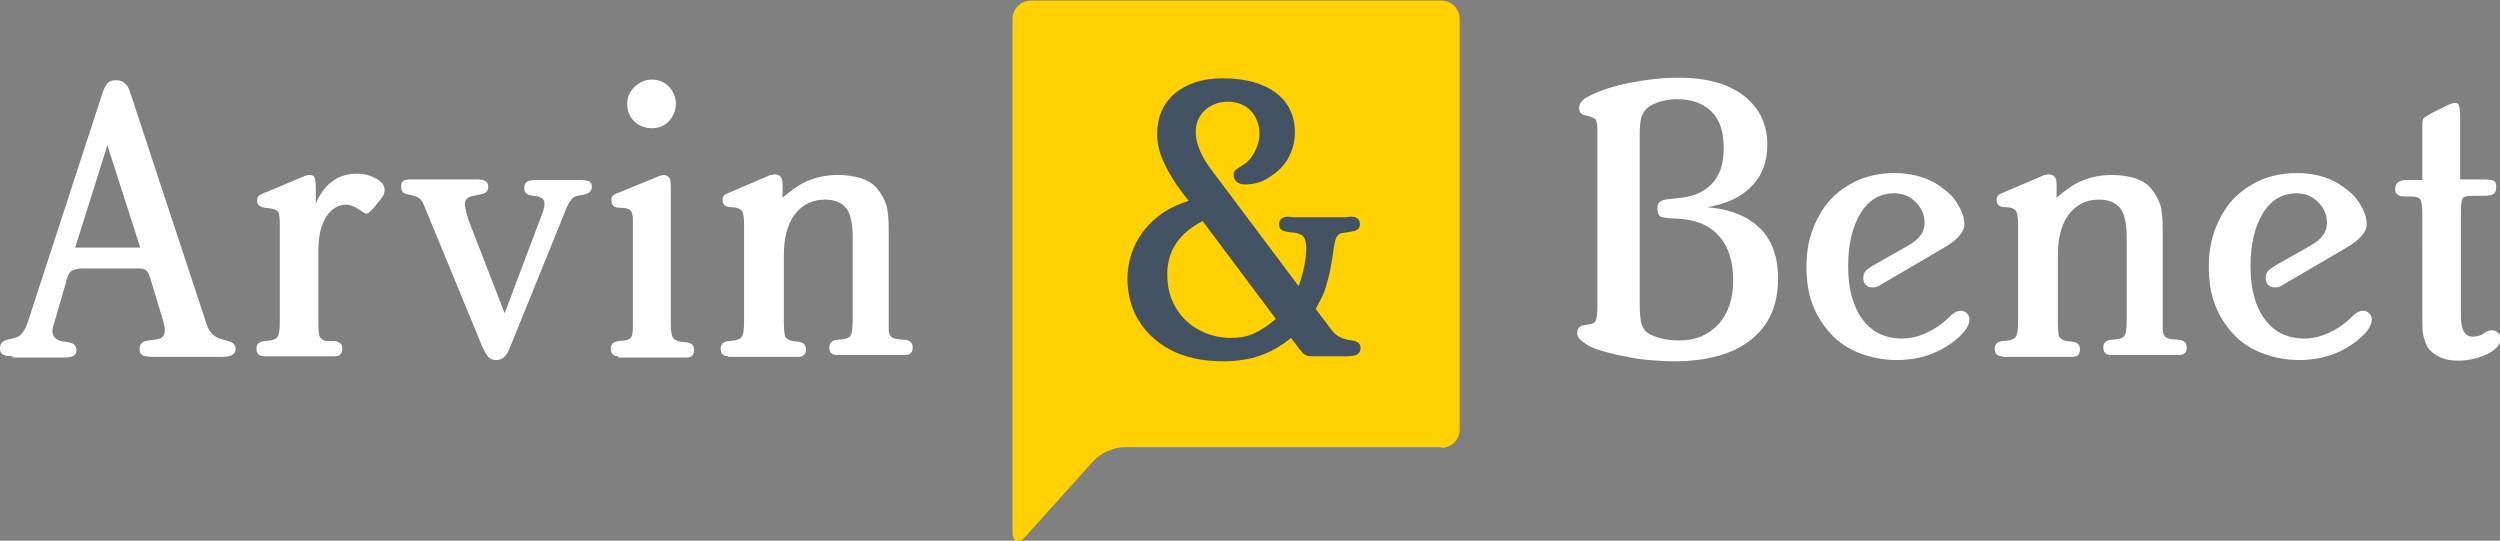 <?xml version="1.0" encoding="utf-8"?>
<!-- Generator: Adobe Illustrator 19.0.0, SVG Export Plug-In . SVG Version: 6.00 Build 0)  -->
<svg version="1.0" id="Layer_1" xmlns="http://www.w3.org/2000/svg" xmlns:xlink="http://www.w3.org/1999/xlink" x="0px" y="0px"
	 viewBox="0 0 395.8 85.6" style="enable-background:new 0 0 395.8 85.6;" xml:space="preserve">
<rect x="0" y="0" width="395.8" height="85.6" fill="#808080" stroke="none"/>
<style type="text/css">
	.st0{fill:#FFD100;}
	.st1{fill:#FFFFFF;}
	.st2{fill:#435363;}
</style>
<g>
	<g>
		<path class="st0" d="M228.2,70.9c1.6,0,2.9-1.3,2.9-2.9v-65c0-1.6-1.3-2.9-2.9-2.9h-65c-1.6,0-2.9,1.3-2.9,2.9v81.2
			c0,1.6,0.9,2,2,0.8L173.1,73c1.1-1.2,3.1-2.2,4.9-2.2H228.2z"/>
	</g>
	<path class="st1" d="M2,56.4c-0.8,0-1.3-0.1-1.6-0.3c-0.3-0.2-0.4-0.5-0.4-1c0-0.8,0.5-1.2,1.5-1.4C2.4,53.5,3,53.3,3.3,53
		c0.3-0.3,0.7-0.9,1-1.7l11.9-36.5c0.3-0.9,0.6-1.4,0.9-1.7c0.3-0.3,0.7-0.4,1.3-0.4c1.1,0,1.8,0.6,2.2,1.9l12.1,36.7
		c0.4,1.3,1.2,2.1,2.4,2.4l1,0.3c0.8,0.2,1.2,0.6,1.2,1.2c0,0.9-0.7,1.3-2.1,1.3h-11c-0.8,0-1.4-0.1-1.7-0.3c-0.3-0.2-0.4-0.5-0.4-1
		c0-0.8,0.5-1.2,1.5-1.3l1.3-0.2c0.8-0.1,1.2-0.6,1.2-1.5c0-0.3-0.1-0.8-0.3-1.5l-1.9-6.3c-0.1-0.5-0.3-0.8-0.4-1.1
		c-0.1-0.3-0.3-0.4-0.5-0.6c-0.2-0.1-0.5-0.2-0.8-0.2c-0.3,0-0.8,0-1.3,0h-7.3c-0.6,0-1.1,0-1.4,0.1c-0.3,0-0.6,0.2-0.9,0.3
		c-0.2,0.2-0.4,0.4-0.5,0.7c-0.1,0.3-0.3,0.7-0.4,1.3l-1.9,6.5c-0.1,0.3-0.2,0.7-0.2,1c0,1,0.7,1.6,2,1.7c0.7,0.1,1.1,0.2,1.4,0.4
		c0.2,0.2,0.4,0.5,0.4,0.9c0,0.4-0.1,0.7-0.4,0.9c-0.3,0.2-0.8,0.3-1.5,0.3H2z M22.2,39.2L17,23l-5.1,16.2H22.2z"/>
	<path class="st1" d="M41.8,56.4c-0.8,0-1.2-0.4-1.2-1.2c0-0.7,0.4-1.1,1.2-1.2l1-0.1c0.6-0.1,1-0.3,1.2-0.7
		c0.2-0.3,0.3-1.1,0.3-2.2V35.5c0-1.1-0.1-1.9-0.4-2.1c-0.3-0.3-0.9-0.4-1.9-0.5c-0.9-0.1-1.3-0.5-1.3-1.2c0-0.3,0.1-0.5,0.3-0.7
		c0.2-0.2,0.6-0.4,1.2-0.6l6.2-2.6c0.3-0.1,0.5-0.1,0.6-0.1c0.4,0,0.7,0.1,0.8,0.4c0.1,0.3,0.2,0.8,0.2,1.6v2.5
		c1.4-3.2,3.6-4.7,6.5-4.7c1.2,0,2.2,0.3,3.1,0.8c0.9,0.5,1.3,1.1,1.3,1.8c0,0.5-0.2,0.9-0.6,1.4L59.1,33c-0.5,0.5-0.8,0.8-1,0.8
		c-0.3,0-0.5-0.1-0.6-0.2l-1.1-0.7c-0.5-0.3-1.1-0.5-1.6-0.5c-1.3,0-2.4,0.7-3.2,2c-0.8,1.3-1.2,3.1-1.2,5.3v11.4
		c0,1.1,0.1,1.8,0.2,2.2c0.2,0.3,0.5,0.6,1.1,0.7L53,54c0.8,0.1,1.2,0.5,1.2,1.2c0,0.4-0.1,0.7-0.3,0.9c-0.2,0.2-0.5,0.3-0.9,0.3
		H41.8z"/>
	<path class="st1" d="M67.5,33.4c-0.2-0.5-0.4-0.9-0.5-1.2c-0.1-0.3-0.3-0.5-0.5-0.7c-0.2-0.2-0.4-0.3-0.7-0.4
		c-0.3-0.1-0.6-0.2-1.1-0.3c-0.8-0.1-1.2-0.5-1.2-1.2c0-0.5,0.1-0.8,0.4-1c0.3-0.2,0.9-0.2,1.8-0.2h9.6c0.8,0,1.3,0.1,1.6,0.3
		c0.3,0.2,0.4,0.5,0.4,0.9c0,0.7-0.5,1.1-1.4,1.2l-0.9,0.2c-0.9,0.1-1.4,0.6-1.4,1.3c0,0.5,0.2,1.3,0.6,2.6l5.7,14.7L86,33.4
		c0.1-0.3,0.2-0.7,0.2-1.1c0-0.4-0.1-0.7-0.4-0.9c-0.3-0.2-0.8-0.4-1.4-0.4c-1-0.1-1.4-0.5-1.4-1.2c0-0.5,0.1-0.8,0.4-1
		c0.3-0.2,0.8-0.3,1.4-0.3h6.9c0.8,0,1.3,0.1,1.6,0.2c0.3,0.2,0.4,0.5,0.4,0.9c0,0.6-0.4,1-1.2,1.2l-1.1,0.2c-0.4,0.1-0.8,0.3-1,0.7
		c-0.3,0.3-0.6,0.9-0.9,1.7l-8.8,21.7c-0.5,1.3-1.2,1.9-2.1,1.9c-0.5,0-0.9-0.1-1.2-0.4c-0.3-0.3-0.6-0.8-1-1.6L67.5,33.4z"/>
	<path class="st1" d="M97.9,56.4c-0.8,0-1.2-0.4-1.2-1.2c0-0.7,0.4-1.1,1.2-1.2l1-0.1c0.6-0.1,1-0.3,1.1-0.7
		c0.2-0.3,0.2-1.1,0.2-2.2V34.9c0-0.8-0.1-1.3-0.4-1.6s-0.8-0.4-1.6-0.4c-1,0-1.4-0.4-1.4-1.2c0-0.3,0.1-0.6,0.2-0.7
		c0.2-0.2,0.6-0.4,1.2-0.6l5.6-2.3c0.5-0.2,0.7-0.3,0.8-0.3c0.1,0,0.2-0.1,0.4-0.1c0.5,0,0.8,0.2,1,0.5c0.2,0.3,0.2,1,0.2,2v21
		c0,1.1,0.1,1.8,0.3,2.2c0.2,0.3,0.6,0.6,1.2,0.7l1,0.1c0.8,0.1,1.2,0.5,1.2,1.2c0,0.4-0.1,0.7-0.3,0.9c-0.2,0.2-0.5,0.3-0.9,0.3
		H97.9z M107,16.4c0,1.1-0.4,2-1.1,2.8c-0.8,0.8-1.7,1.1-2.7,1.1c-1.1,0-2.1-0.4-2.8-1.1c-0.8-0.8-1.1-1.7-1.1-2.8
		c0-1.1,0.4-1.9,1.2-2.7c0.8-0.7,1.7-1.1,2.7-1.1c1.1,0,2,0.4,2.7,1.1C106.6,14.5,107,15.4,107,16.4z"/>
	<path class="st1" d="M115.3,56.4c-0.8,0-1.2-0.4-1.2-1.2c0-0.7,0.4-1.1,1.2-1.2l1-0.1c0.6-0.1,1-0.3,1.2-0.7
		c0.2-0.3,0.3-1.1,0.3-2.2V35.5c0-1.1-0.1-1.8-0.4-2.2c-0.3-0.3-0.8-0.5-1.6-0.5c-1,0-1.4-0.4-1.4-1.2c0-0.5,0.3-0.8,0.8-1l6.1-2.6
		c0.4-0.2,0.6-0.3,0.8-0.3c0.2,0,0.3-0.1,0.5-0.1c0.9,0,1.3,0.5,1.3,1.6v2.1c1.6-1.4,3-2.3,4.3-2.8c1.3-0.5,2.8-0.8,4.5-0.8
		c1.3,0,2.5,0.2,3.6,0.5c1.1,0.4,2,0.9,2.6,1.7c0.6,0.7,1.1,1.6,1.4,2.5c0.3,0.9,0.4,2.3,0.4,4.1v15.4c0,0.6,0.1,1.1,0.3,1.3
		c0.2,0.3,0.6,0.4,1.1,0.5l1.2,0.1c0.8,0.1,1.2,0.5,1.2,1.2c0,0.8-0.4,1.2-1.2,1.2h-10.8c-0.8,0-1.2-0.4-1.2-1.2
		c0-0.7,0.4-1.1,1.2-1.2l1-0.1c0.6-0.1,1.1-0.3,1.2-0.7c0.2-0.3,0.3-1.1,0.3-2.2V37.8c0-2.3-0.3-3.9-1-4.8c-0.7-0.9-1.8-1.4-3.4-1.4
		c-2,0-3.6,0.8-4.8,2.4c-1.2,1.6-1.7,3.8-1.7,6.5v10.6c0,1.1,0.1,1.8,0.2,2.2c0.2,0.3,0.6,0.6,1.2,0.7l0.9,0.1
		c0.8,0.1,1.2,0.5,1.2,1.2c0,0.8-0.4,1.2-1.2,1.2H115.3z"/>
	<path class="st2" d="M208.7,56.4c-0.5,0-0.9,0-1.2,0c-0.3,0-0.6-0.1-0.8-0.2c-0.2-0.1-0.4-0.2-0.5-0.4c-0.2-0.2-0.4-0.4-0.6-0.7
		l-1.2-1.6c-1.6,1.3-3.2,2.2-4.9,2.8c-1.7,0.6-3.7,0.9-5.9,0.9c-2.2,0-4.3-0.3-6.1-0.9c-1.9-0.6-3.4-1.5-4.8-2.7
		c-1.3-1.1-2.3-2.5-3.1-4.1c-0.7-1.6-1.1-3.4-1.1-5.3c0-2.9,0.9-5.5,2.6-7.7c1.7-2.2,4.1-3.8,7.1-4.7c-1.8-2.2-3-4.1-3.8-5.8
		c-0.8-1.6-1.2-3.2-1.2-4.7c0-2.7,0.9-4.9,2.8-6.5c1.9-1.6,4.4-2.4,7.6-2.4c3.6,0,6.4,0.8,8.4,2.3c2,1.5,3,3.6,3,6.3
		c0,1.1-0.2,2.1-0.6,3.1c-0.4,1-1,1.9-1.7,2.6c-0.7,0.7-1.6,1.3-2.5,1.8c-1,0.5-2,0.7-3,0.7c-0.6,0-1-0.1-1.4-0.4
		c-0.3-0.3-0.5-0.7-0.5-1.1c0-0.4,0.2-0.8,0.6-1l0.6-0.4c0.9-0.5,1.6-1.2,2.1-2.2c0.5-0.9,0.8-1.9,0.8-2.9c0-1.5-0.5-2.7-1.4-3.7
		c-0.9-0.9-2.2-1.4-3.6-1.4c-1.5,0-2.7,0.5-3.7,1.4c-0.9,0.9-1.4,2-1.4,3.4c0,1.8,0.9,4,2.8,6.4l13.5,18c0.4-1.1,0.7-2.2,0.9-3.2
		c0.2-1,0.3-2,0.3-2.8c0-0.9-0.2-1.6-0.5-1.9c-0.3-0.3-1-0.6-1.9-0.6c-0.7-0.1-1.2-0.2-1.5-0.4c-0.3-0.2-0.4-0.5-0.4-0.9
		c0-0.3,0.1-0.6,0.4-0.9c0.3-0.2,0.6-0.3,1-0.3l0.8,0.1h8.2l1-0.1c0.9,0,1.4,0.4,1.4,1.2c0,0.7-0.5,1.1-1.6,1.2
		c-0.6,0.1-1,0.2-1.3,0.2c-0.3,0.1-0.5,0.2-0.7,0.5c-0.2,0.2-0.3,0.6-0.4,1.1c-0.1,0.5-0.2,1.1-0.3,1.9c-0.2,1.1-0.3,2-0.5,2.8
		c-0.2,0.8-0.4,1.6-0.6,2.2c-0.2,0.7-0.4,1.3-0.7,1.8c-0.3,0.6-0.6,1.1-0.9,1.7l2.1,2.8c0.5,0.7,1,1.3,1.6,1.6
		c0.5,0.3,1.2,0.5,2,0.6c0.9,0.1,1.4,0.5,1.4,1.2c0,0.5-0.2,0.8-0.5,1c-0.3,0.2-0.9,0.3-1.7,0.3H208.7z M190.4,35
		c-3.7,1.9-5.6,4.7-5.6,8.4c0,1.4,0.2,2.7,0.7,4c0.5,1.2,1.2,2.3,2.1,3.2c0.9,0.9,2,1.6,3.2,2.1c1.2,0.5,2.6,0.8,4,0.8
		c1.4,0,2.6-0.2,3.7-0.7c1.1-0.5,2.2-1.2,3.5-2.3L190.4,35z"/>
	<path class="st1" d="M251.9,51.3c0.4-0.1,0.7-0.3,0.8-0.7c0.1-0.4,0.2-1.1,0.2-2.1V21.1v-0.6c0-0.8-0.1-1.3-0.3-1.6
		c-0.2-0.2-0.7-0.4-1.4-0.6c-0.8-0.1-1.2-0.5-1.2-1.2c0-0.7,0.5-1.4,1.6-1.9c1.8-0.9,3.9-1.6,6.5-2.1c2.5-0.5,5.1-0.8,7.6-0.8
		c4.4,0,7.8,0.9,10.3,2.8c2.5,1.9,3.8,4.5,3.8,7.8c0,2.7-0.8,4.9-2.5,6.6c-1.6,1.7-4,2.8-7,3.3c3.7,0.3,6.5,1.5,8.4,3.4
		c1.9,1.9,2.8,4.6,2.8,7.9c0,4.2-1.4,7.4-4.3,9.7c-2.9,2.3-7,3.4-12.2,3.4c-1.3,0-2.5-0.1-3.9-0.2c-1.3-0.1-2.6-0.3-3.9-0.6
		c-1.2-0.2-2.4-0.5-3.4-0.8c-1-0.3-1.9-0.6-2.5-1c-1-0.6-1.6-1.2-1.6-1.8c0-0.7,0.3-1.2,1-1.3L251.9,51.3z M259.6,48.5
		c0,1,0.1,1.9,0.2,2.5c0.2,0.6,0.4,1.1,0.7,1.4c0.5,0.5,1.2,0.8,2.2,1.1c1,0.3,2.1,0.4,3.2,0.4c2.6,0,4.6-0.9,6.2-2.6
		c1.5-1.7,2.3-4,2.3-6.9c0-3.1-0.8-5.5-2.4-7.2c-1.6-1.7-3.8-2.5-6.8-2.6c-1.2,0-2-0.2-2.3-0.3c-0.3-0.2-0.5-0.6-0.5-1.3
		c0-0.6,0.2-1,0.6-1.2c0.4-0.2,1.2-0.3,2.4-0.4c2.5-0.2,4.3-0.9,5.6-2.3c1.3-1.3,1.9-3.2,1.9-5.7c0-2.5-0.6-4.4-1.9-5.7
		c-1.3-1.3-3.1-2-5.5-2c-1.1,0-2.1,0.2-3,0.5c-0.9,0.3-1.6,0.7-2,1.2c-0.3,0.4-0.6,0.9-0.7,1.4c-0.1,0.5-0.2,1.3-0.2,2.3V48.5z"/>
	<path class="st1" d="M301.9,39c1.1-0.6,1.8-1.2,2.2-1.8c0.4-0.5,0.6-1.2,0.6-2c0-1.2-0.5-2.3-1.4-3.2c-0.9-0.9-2-1.4-3.4-1.4
		c-2.2,0-4,1-5.3,3.1c-1.3,2.1-2,4.9-2,8.5c0,3.6,0.8,6.4,2.3,8.4c1.5,2,3.6,3,6.2,3c1.3,0,2.6-0.3,3.9-0.9c1.3-0.6,2.5-1.4,3.6-2.5
		c0.4-0.4,0.7-0.6,1-0.8c0.2-0.1,0.5-0.2,0.8-0.2c0.4,0,0.7,0.1,1,0.4c0.3,0.3,0.4,0.6,0.4,1c0,1-0.8,2.1-2.4,3.4
		c-2.6,2-5.6,3-9.1,3c-2.1,0-4.1-0.4-5.9-1.1c-1.8-0.7-3.3-1.7-4.5-3c-1.2-1.3-2.2-2.8-2.9-4.6c-0.7-1.8-1-3.8-1-6
		c0-2.2,0.3-4.2,1-6c0.7-1.8,1.6-3.4,2.8-4.7c1.2-1.3,2.7-2.3,4.4-3.1c1.7-0.7,3.6-1.1,5.7-1.1c3.1,0,5.7,0.8,7.8,2.5
		c1.1,0.8,1.9,1.7,2.4,2.7c0.6,1,0.9,2,0.9,2.9c0,1.2-1.1,2.5-3.2,3.7l-9.9,5.8c-0.4,0.2-0.6,0.4-0.8,0.4c-0.2,0.1-0.4,0.1-0.6,0.1
		c-0.5,0-0.8-0.1-1.1-0.4c-0.3-0.3-0.4-0.7-0.4-1.1c0-0.4,0.1-0.7,0.3-1c0.2-0.3,0.7-0.6,1.3-1L301.9,39z"/>
	<path class="st1" d="M317,56.4c-0.8,0-1.2-0.4-1.2-1.2c0-0.7,0.4-1.1,1.2-1.2l1-0.1c0.6-0.1,1-0.3,1.2-0.7c0.2-0.3,0.3-1.1,0.3-2.2
		V35.5c0-1.1-0.1-1.8-0.4-2.2c-0.3-0.3-0.8-0.5-1.6-0.5c-1,0-1.4-0.4-1.4-1.2c0-0.5,0.3-0.8,0.8-1l6.1-2.6c0.4-0.2,0.6-0.3,0.8-0.3
		c0.2,0,0.3-0.1,0.5-0.1c0.9,0,1.3,0.5,1.3,1.6v2.1c1.6-1.4,3-2.3,4.3-2.8c1.3-0.5,2.8-0.8,4.5-0.8c1.3,0,2.5,0.2,3.6,0.5
		c1.1,0.4,2,0.9,2.6,1.7c0.6,0.7,1.1,1.6,1.4,2.5c0.3,0.9,0.4,2.3,0.4,4.1v15.4c0,0.6,0.1,1.1,0.3,1.3c0.2,0.3,0.6,0.4,1.1,0.5
		l1.2,0.1c0.8,0.1,1.2,0.5,1.2,1.2c0,0.8-0.4,1.2-1.2,1.2h-10.8c-0.8,0-1.2-0.4-1.2-1.2c0-0.7,0.4-1.1,1.2-1.2l1-0.1
		c0.6-0.1,1.1-0.3,1.2-0.7c0.2-0.3,0.3-1.1,0.3-2.2V37.8c0-2.3-0.3-3.9-1-4.8c-0.7-0.9-1.8-1.4-3.4-1.4c-2,0-3.6,0.8-4.8,2.4
		c-1.2,1.6-1.7,3.8-1.7,6.5v10.6c0,1.1,0.1,1.8,0.2,2.2c0.2,0.3,0.6,0.6,1.2,0.7l0.9,0.1c0.8,0.1,1.2,0.5,1.2,1.2
		c0,0.8-0.4,1.2-1.2,1.2H317z"/>
	<path class="st1" d="M365.6,39c1.1-0.6,1.8-1.2,2.2-1.8c0.4-0.5,0.6-1.2,0.6-2c0-1.2-0.5-2.3-1.4-3.2c-0.9-0.9-2-1.4-3.4-1.4
		c-2.2,0-4,1-5.3,3.1c-1.3,2.1-2,4.9-2,8.5c0,3.6,0.8,6.4,2.3,8.4c1.5,2,3.6,3,6.2,3c1.3,0,2.6-0.3,3.9-0.9c1.3-0.6,2.5-1.4,3.6-2.5
		c0.4-0.4,0.7-0.6,1-0.8c0.2-0.1,0.5-0.2,0.8-0.2c0.4,0,0.7,0.1,1,0.4s0.4,0.6,0.4,1c0,1-0.8,2.1-2.4,3.4c-2.6,2-5.6,3-9.1,3
		c-2.1,0-4.1-0.4-5.9-1.1c-1.8-0.7-3.3-1.7-4.5-3c-1.2-1.3-2.2-2.8-2.9-4.6c-0.7-1.8-1-3.8-1-6c0-2.2,0.3-4.2,1-6
		c0.7-1.8,1.6-3.4,2.8-4.7c1.2-1.3,2.7-2.3,4.4-3.1c1.7-0.7,3.6-1.1,5.7-1.1c3.1,0,5.7,0.8,7.8,2.5c1.1,0.8,1.9,1.7,2.4,2.7
		c0.6,1,0.9,2,0.9,2.9c0,1.2-1.1,2.5-3.2,3.7l-9.9,5.8c-0.4,0.2-0.6,0.4-0.8,0.4c-0.2,0.1-0.4,0.1-0.6,0.1c-0.5,0-0.8-0.1-1.1-0.4
		c-0.3-0.3-0.4-0.7-0.4-1.1c0-0.4,0.1-0.7,0.3-1c0.2-0.3,0.7-0.6,1.3-1L365.6,39z"/>
	<path class="st1" d="M393.5,52.6c0.3-0.2,0.6-0.3,1-0.3c0.4,0,0.7,0.1,1,0.4c0.3,0.3,0.4,0.6,0.4,0.9c0,0.5-0.2,0.9-0.5,1.3
		c-0.4,0.4-0.9,0.8-1.5,1.1c-0.6,0.3-1.3,0.6-2.2,0.8c-0.8,0.2-1.7,0.3-2.5,0.3c-1.2,0-2.3-0.2-3.2-0.7c-0.9-0.5-1.6-1.1-1.9-1.9
		c-0.2-0.5-0.4-1.1-0.5-1.7c-0.1-0.6-0.1-1.6-0.1-2.7V33.9c0-1.2-0.1-2-0.3-2.3c-0.2-0.3-0.7-0.5-1.5-0.5h-1c-1,0-1.5-0.4-1.5-1.2
		c0-0.9,0.6-1.4,1.8-1.4h2.5v-8.8c0-0.5,0.1-0.8,0.2-1c0.1-0.1,0.6-0.4,1.3-0.8l2.2-1.1c0.6-0.3,1.1-0.5,1.4-0.5
		c0.4,0,0.6,0.1,0.7,0.4c0.1,0.3,0.2,0.9,0.2,1.8v9.9h3.5c0.9,0,1.5,0.1,1.8,0.2c0.3,0.2,0.4,0.5,0.4,1c0,0.5-0.1,0.9-0.4,1.1
		c-0.3,0.2-0.8,0.3-1.4,0.3h-1.9c-0.9,0-1.5,0.1-1.6,0.4c-0.2,0.3-0.3,1.1-0.3,2.5v16c0,2.3,0.6,3.4,1.9,3.4c0.5,0,0.9-0.1,1.4-0.3
		L393.5,52.6z"/>
</g>
</svg>
